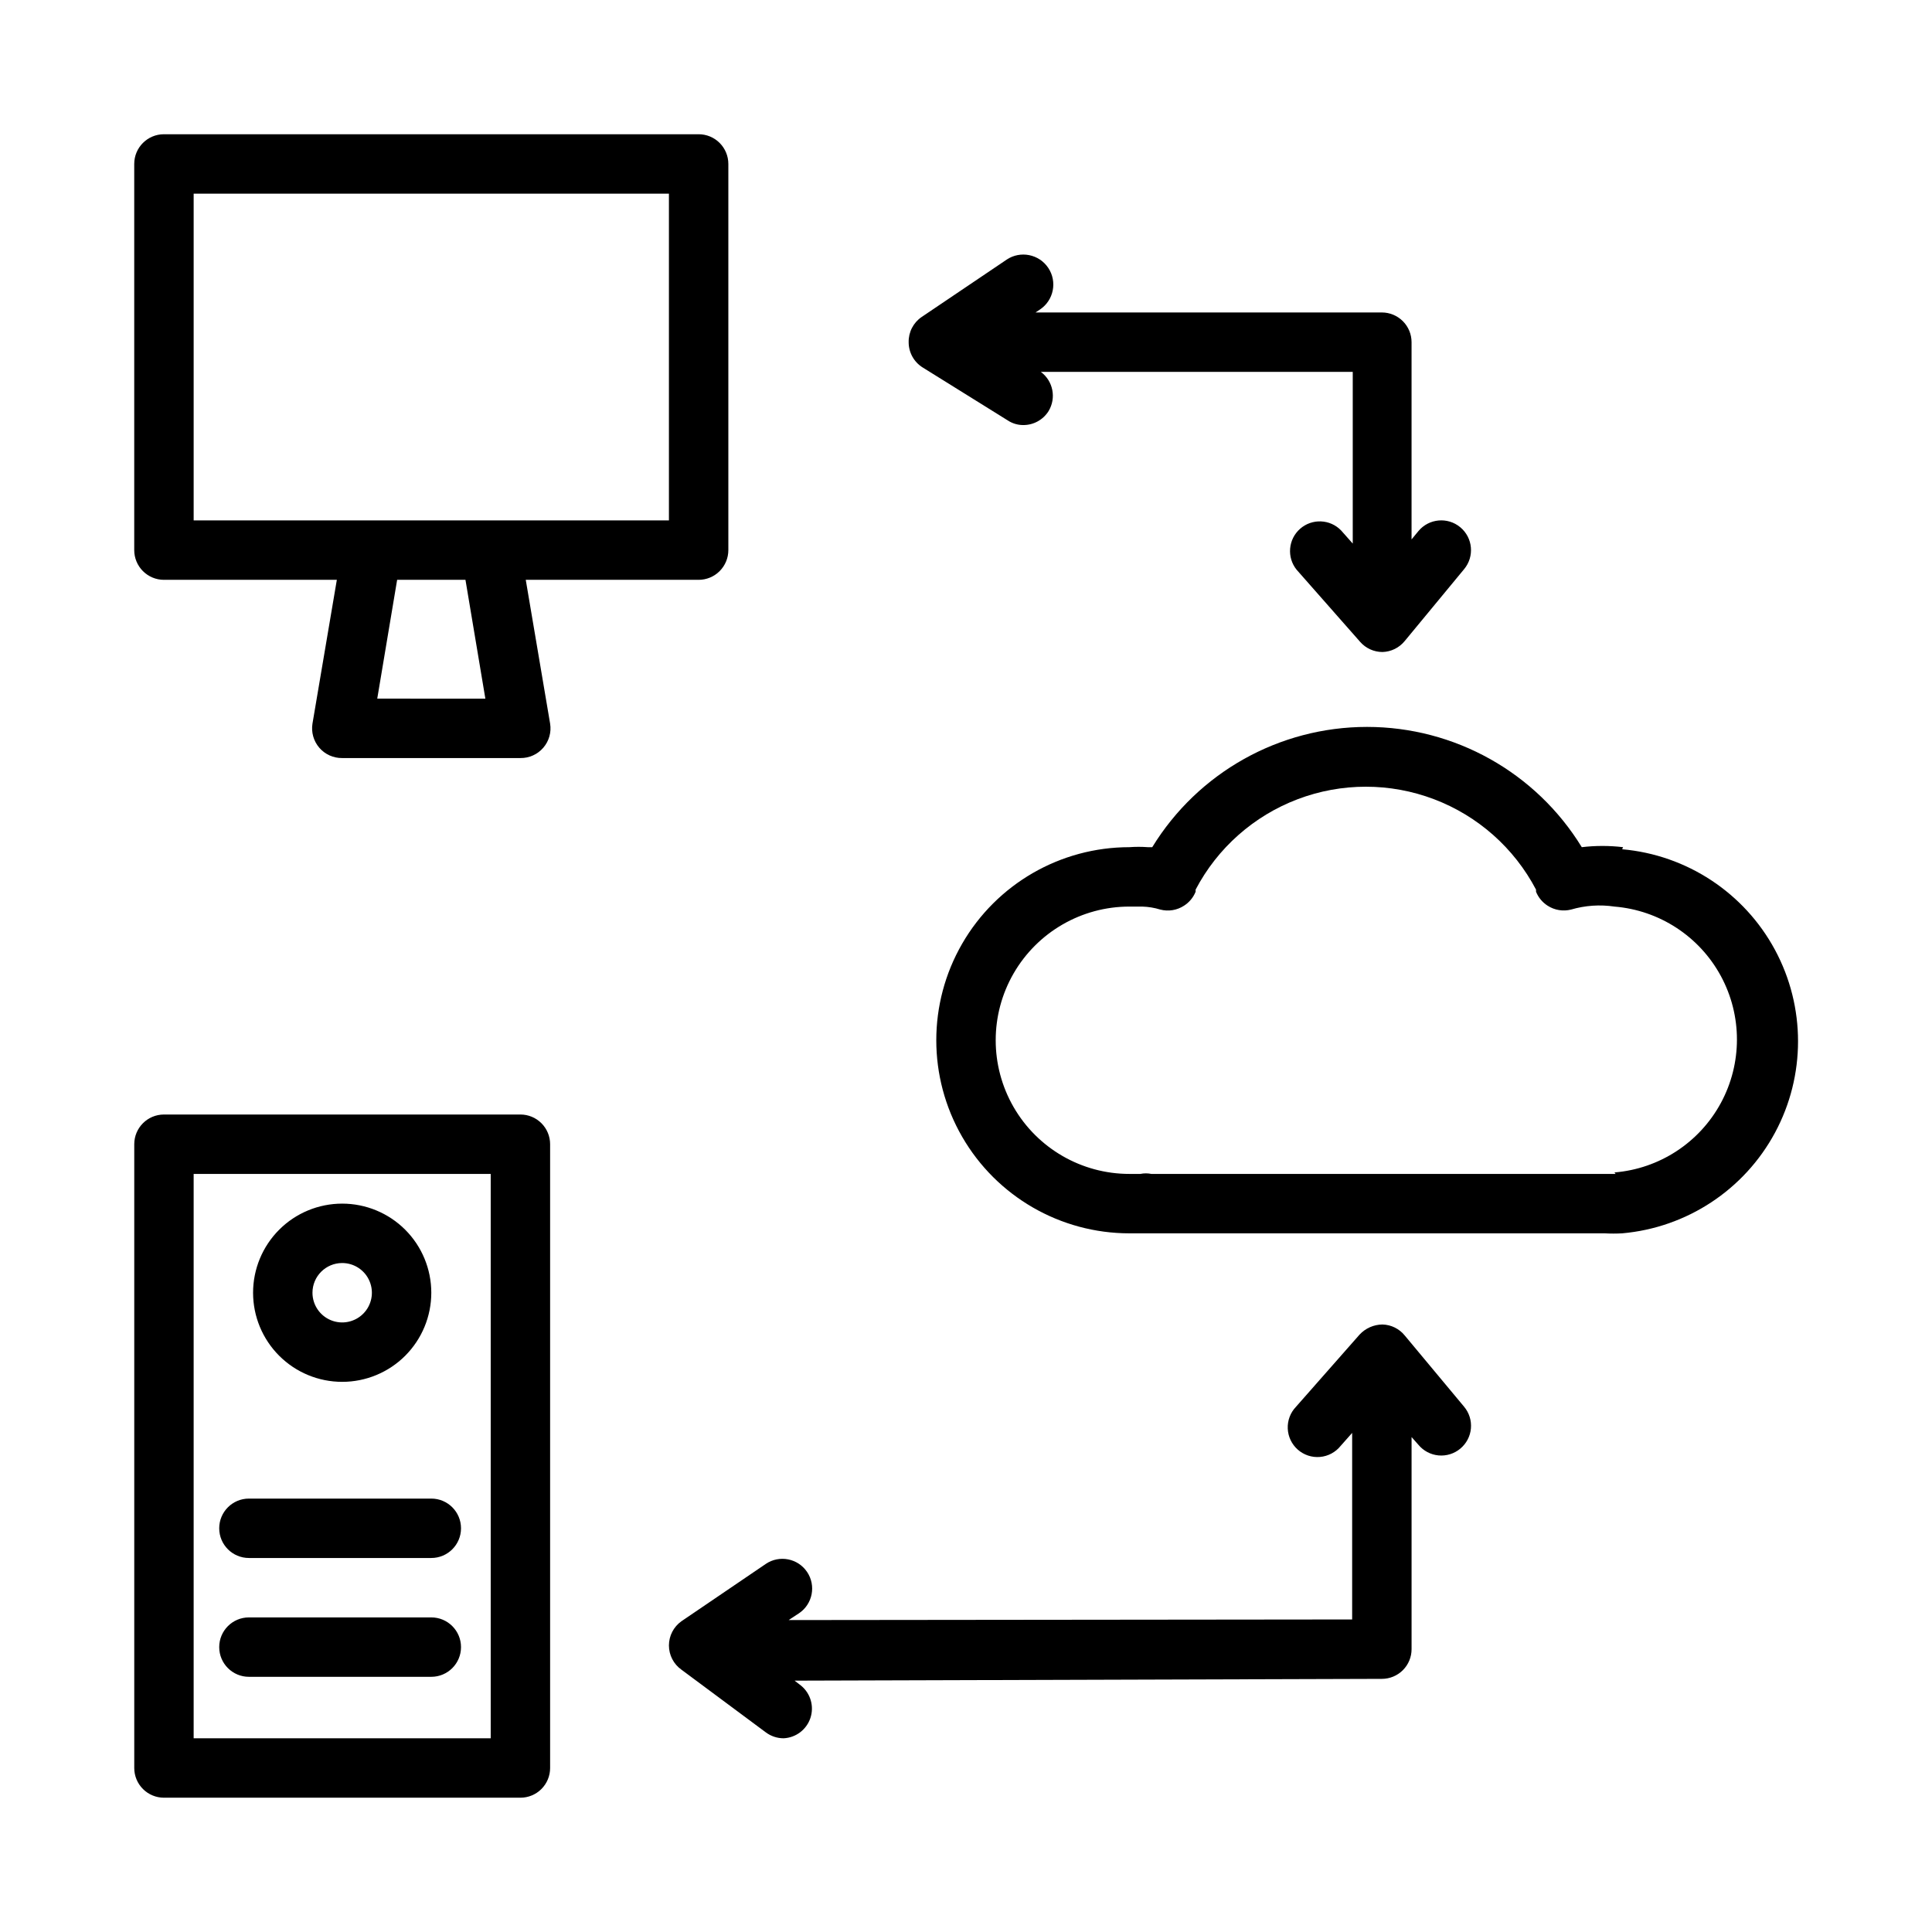 <?xml version="1.0" encoding="UTF-8"?>
<!-- Uploaded to: SVG Repo, www.svgrepo.com, Generator: SVG Repo Mixer Tools -->
<svg fill="#000000" width="800px" height="800px" version="1.1" viewBox="144 144 512 512" xmlns="http://www.w3.org/2000/svg">
 <path d="m574.13 368.51c-3.637-0.434-7.309-0.434-10.941 0-12.137-19.801-33.691-31.871-56.918-31.871-23.223 0-44.777 12.07-56.914 31.871h-1.18c-1.625-0.121-3.258-0.121-4.883 0-18.277 0-35.172 9.75-44.312 25.582s-9.141 35.336 0 51.168 26.035 25.586 44.312 25.586h125.95c1.547 0.086 3.098 0.086 4.644 0 17.121-1.508 32.34-11.523 40.496-26.656 8.152-15.129 8.152-33.348 0-48.477-8.156-15.129-23.375-25.145-40.496-26.652zm-1.969 86.59h-123.04c-0.961-0.199-1.953-0.199-2.914 0h-2.914c-12.652 0-24.348-6.75-30.676-17.711-6.328-10.961-6.328-24.465 0-35.426 6.328-10.957 18.023-17.711 30.676-17.711h3.387c1.629 0.043 3.246 0.309 4.801 0.789 2.152 0.562 4.438 0.191 6.297-1.023 1.387-0.883 2.461-2.18 3.07-3.699v-0.555c5.781-11.023 15.402-19.551 27.043-23.965 11.637-4.418 24.492-4.418 36.133 0 11.637 4.414 21.258 12.941 27.039 23.965v0.555c0.613 1.52 1.688 2.816 3.07 3.699 1.84 1.191 4.094 1.562 6.219 1.023 3.731-1.094 7.652-1.363 11.492-0.789 11.902 0.977 22.508 7.894 28.195 18.395 5.688 10.504 5.688 23.164 0 33.664-5.688 10.504-16.293 17.422-28.195 18.398zm-384.71-157.44h45.816l-6.457 38.098c-0.371 2.297 0.293 4.641 1.809 6.402 1.52 1.762 3.738 2.762 6.066 2.731h47.23c2.324 0.031 4.547-0.969 6.062-2.731 1.52-1.762 2.184-4.106 1.809-6.402l-6.453-38.098h45.812c2.09 0 4.094-0.832 5.566-2.309 1.477-1.477 2.309-3.477 2.309-5.566v-102.34c0-2.086-0.832-4.09-2.309-5.566-1.473-1.477-3.477-2.305-5.566-2.305h-141.7c-4.348 0-7.871 3.523-7.871 7.871v102.34c0 2.09 0.828 4.09 2.305 5.566 1.477 1.477 3.481 2.309 5.566 2.309zm85.176 31.488-28.652-0.004 5.273-31.488h18.105zm-77.305-133.83h125.95v86.594h-125.95zm86.594 244.04h-94.465c-4.348 0-7.871 3.523-7.871 7.871v165.31c0 2.09 0.828 4.09 2.305 5.566 1.477 1.477 3.481 2.305 5.566 2.305h94.465c2.09 0 4.09-0.828 5.566-2.305s2.305-3.477 2.305-5.566v-165.31c0-2.086-0.828-4.09-2.305-5.566-1.477-1.477-3.477-2.305-5.566-2.305zm-7.871 165.31h-78.723v-149.57h78.723zm-39.359-94.465c6.262 0 12.27-2.488 16.699-6.918 4.426-4.43 6.914-10.434 6.914-16.699 0-6.262-2.488-12.27-6.914-16.699-4.43-4.43-10.438-6.914-16.699-6.914-6.266 0-12.273 2.484-16.699 6.914-4.43 4.43-6.918 10.438-6.918 16.699 0 6.266 2.488 12.27 6.918 16.699 4.426 4.43 10.434 6.918 16.699 6.918zm0-31.488c3.184 0 6.055 1.918 7.269 4.859 1.219 2.941 0.547 6.328-1.703 8.578-2.254 2.254-5.641 2.926-8.582 1.707s-4.859-4.09-4.859-7.273c0-4.348 3.527-7.871 7.875-7.871zm-32.59 70.297c0-4.348 3.523-7.871 7.871-7.871h48.332c4.348 0 7.875 3.523 7.875 7.871s-3.527 7.871-7.875 7.871h-48.332c-4.348 0-7.871-3.523-7.871-7.871zm0 31.488c0-4.348 3.523-7.871 7.871-7.871h48.332c4.348 0 7.875 3.523 7.875 7.871s-3.527 7.871-7.875 7.871h-48.332c-4.348 0-7.871-3.523-7.871-7.871zm182.71-345.82c-0.055-2.676 1.25-5.195 3.465-6.691l22.516-15.191-0.004-0.004c3.652-2.434 8.59-1.445 11.023 2.207 2.434 3.648 1.445 8.586-2.203 11.02l-1.18 0.789 91.785-0.004c2.086 0 4.09 0.832 5.566 2.309 1.477 1.477 2.305 3.477 2.305 5.566v52.27l1.812-2.203c2.781-3.348 7.75-3.809 11.098-1.023 3.348 2.781 3.805 7.75 1.023 11.098l-15.742 19.051c-1.449 1.785-3.606 2.852-5.906 2.914-2.262-0.004-4.41-0.98-5.902-2.68l-16.848-19.129c-2.644-3.281-2.234-8.062 0.93-10.848 3.164-2.781 7.961-2.582 10.879 0.457l3.07 3.465v-45.5h-82.656c3.258 2.418 4.144 6.918 2.047 10.391-1.441 2.305-3.973 3.707-6.691 3.699-1.484 0.008-2.938-0.43-4.172-1.258l-22.516-14.012c-2.305-1.441-3.703-3.973-3.699-6.691zm147.21 282.13c1.34 1.605 1.984 3.68 1.793 5.762-0.191 2.082-1.207 4.004-2.816 5.336-1.605 1.34-3.68 1.984-5.762 1.793-2.082-0.191-4.004-1.207-5.336-2.816l-1.812-2.047v56.207c0 2.09-0.828 4.09-2.305 5.566-1.477 1.477-3.481 2.305-5.566 2.305l-155.63 0.473 1.73 1.34c2.508 2.07 3.484 5.473 2.457 8.559-1.031 3.086-3.852 5.223-7.102 5.375-1.703 0-3.359-0.555-4.723-1.574l-22.355-16.609c-2.078-1.477-3.312-3.867-3.312-6.418 0-2.547 1.234-4.938 3.312-6.414l22.355-15.191v-0.004c3.609-2.434 8.508-1.48 10.941 2.125 2.434 3.609 1.484 8.508-2.125 10.945l-2.754 1.812 149.33-0.16v-49.438l-3.07 3.465c-1.348 1.672-3.32 2.723-5.461 2.906-2.137 0.184-4.258-0.516-5.871-1.934-1.613-1.422-2.574-3.438-2.664-5.582-0.09-2.144 0.699-4.234 2.188-5.781l16.848-19.129c1.566-1.684 3.758-2.652 6.059-2.676 2.301 0.059 4.457 1.125 5.906 2.91z"/>
</svg>